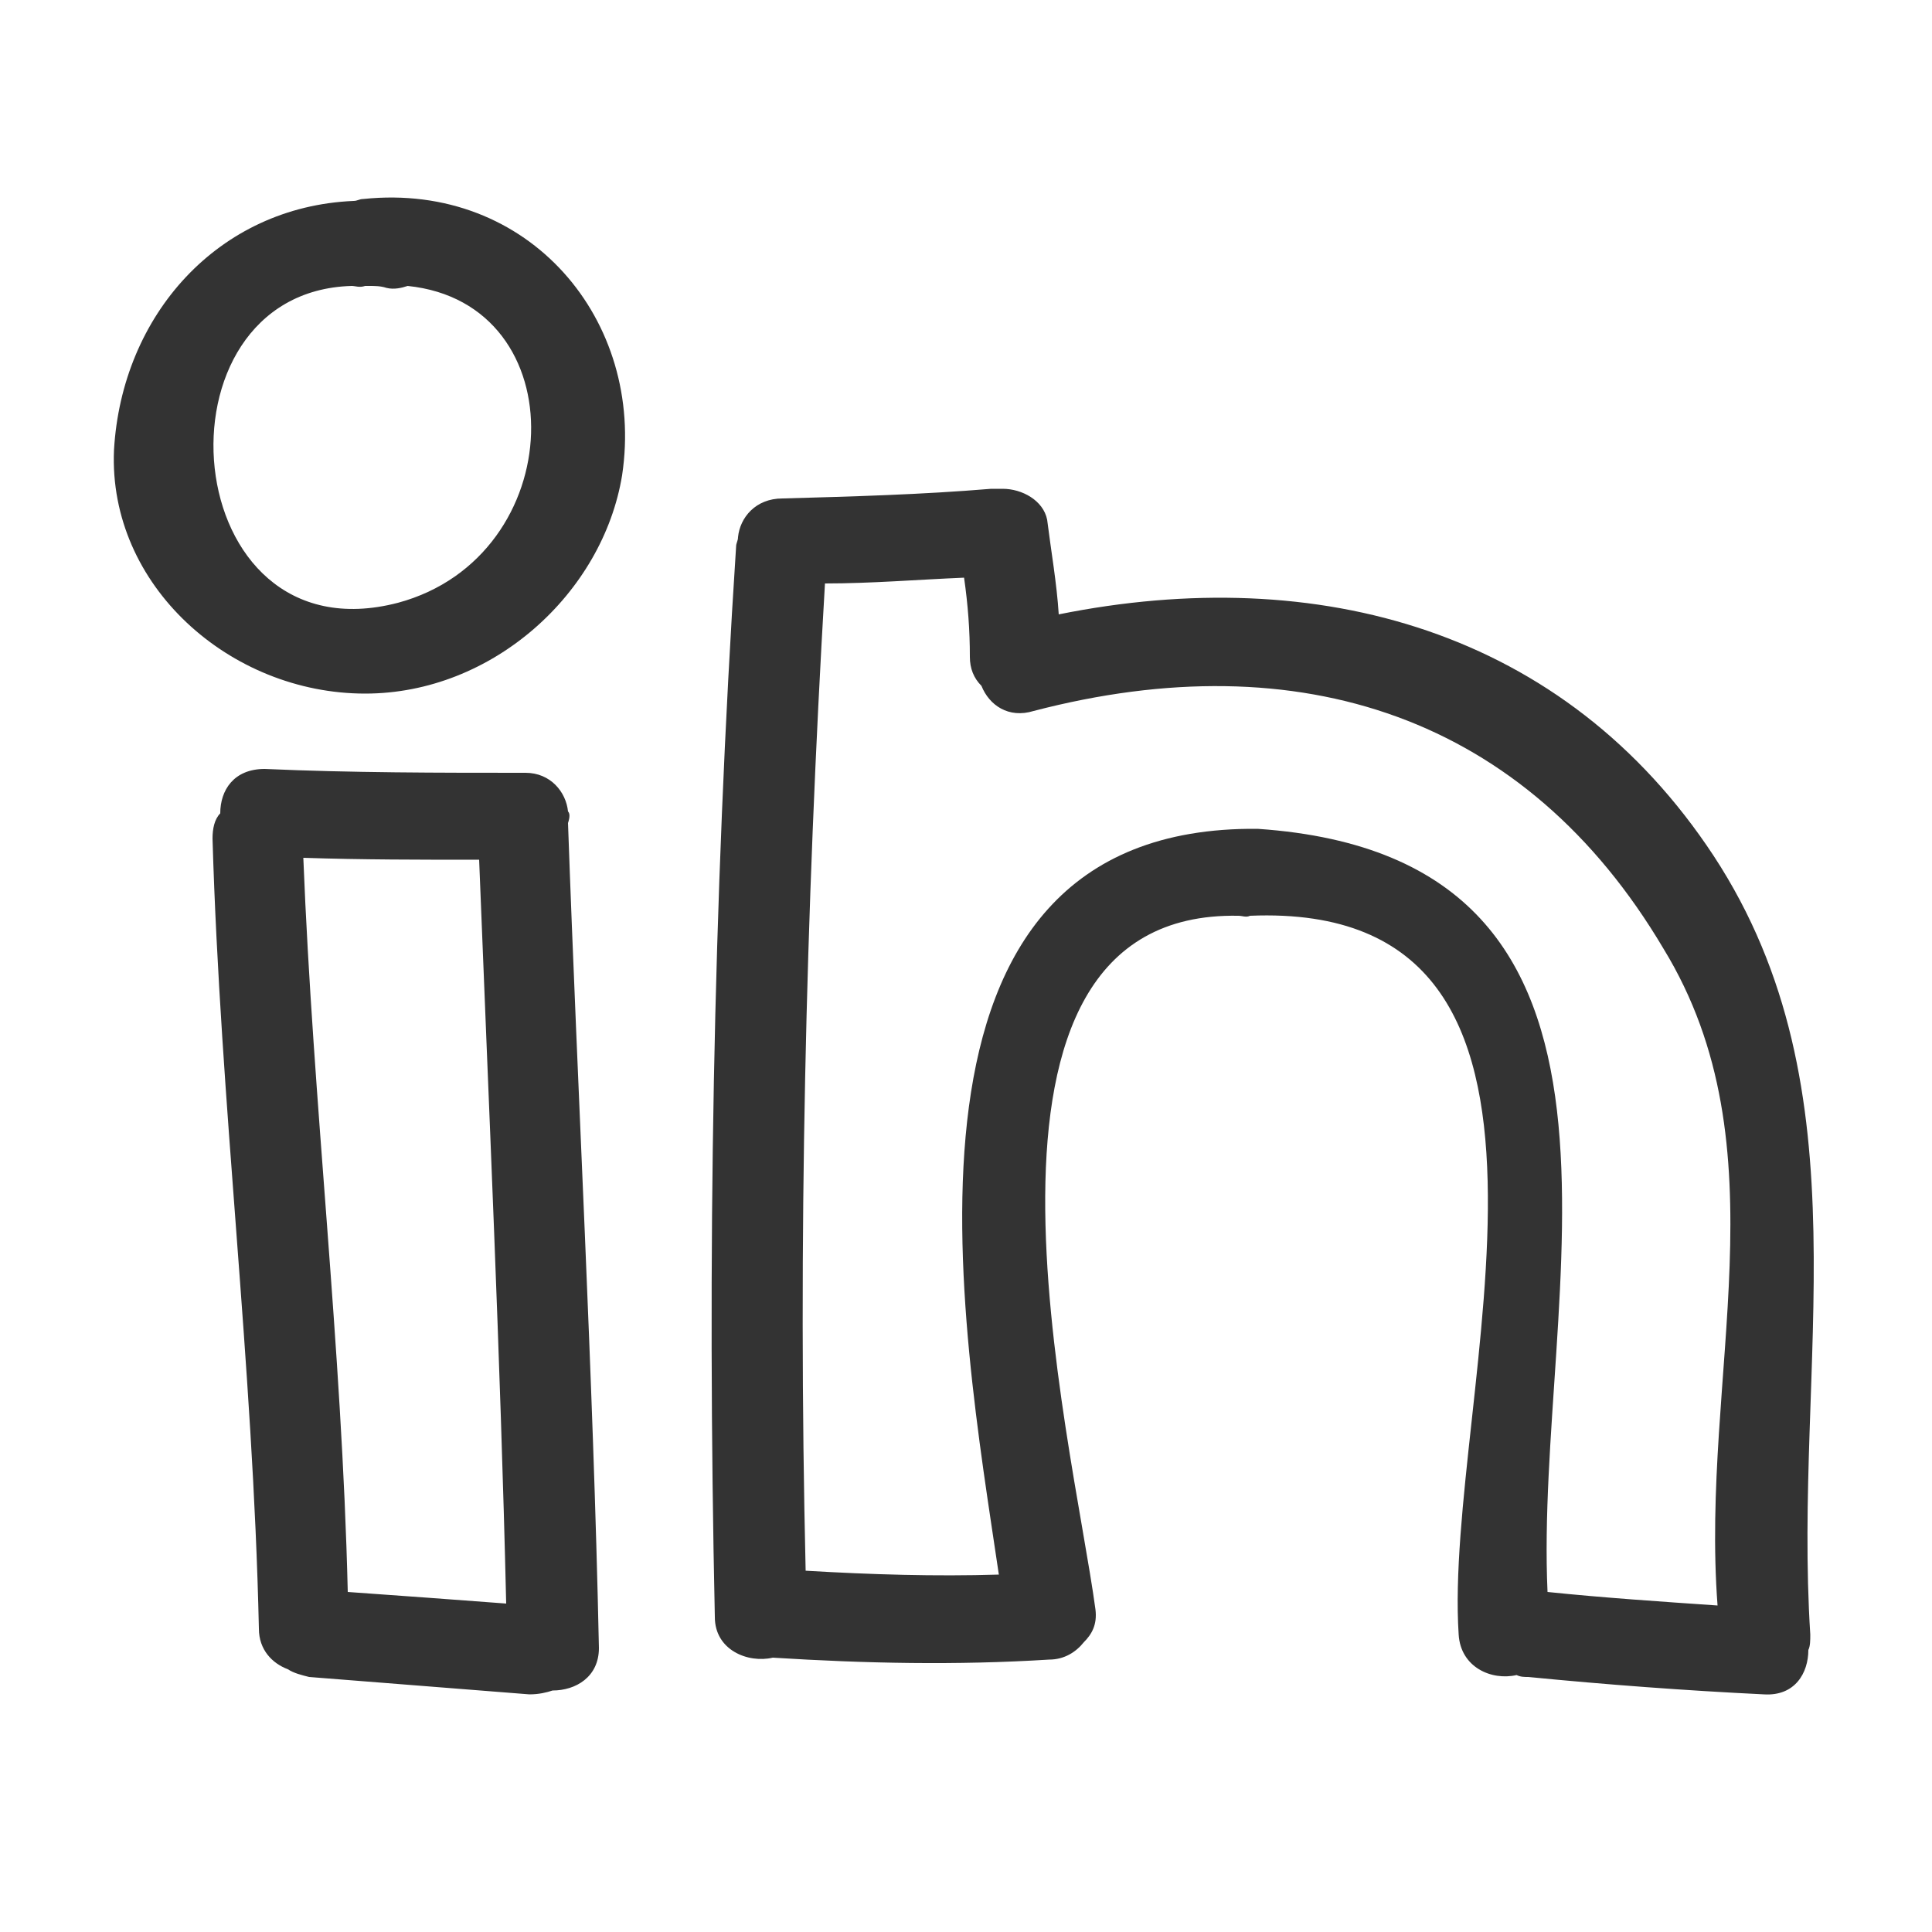 <svg xmlns:svg="http://www.w3.org/2000/svg" xmlns="http://www.w3.org/2000/svg" version="1.1" x="0" y="0" width="100" height="100" viewBox="0 0 100 100" enable-background="new 0 0 100 100" xml:space="preserve"><style>.s0{fill:#333;}</style><path d="M29.4 42c-0.1-1-0.9-2-2.2-2 -4.5 0-9 0-13.5-0.2 -1.6 0-2.3 1.1-2.3 2.3 -0.3 0.3-0.4 0.8-0.4 1.3 0.4 13.7 2.1 27.2 2.4 40.9 0 1.1 0.7 1.8 1.5 2.1 0.3 0.2 0.7 0.3 1.1 0.4 3.8 0.3 7.6 0.6 11.4 0.9 0.5 0 0.9-0.1 1.2-0.2 1.2 0 2.4-0.7 2.4-2.2 -0.3-14.2-1.1-28.5-1.6-42.7C29.5 42.3 29.5 42.1 29.4 42zM18 82.4c-0.3-12.7-1.8-25.3-2.3-38 3 0.1 6.1 0.1 9.1 0.1 0.5 12.8 1.1 25.7 1.4 38.5C23.6 82.8 20.8 82.6 18 82.4zM18.8 10.3c-0.2 0-0.3 0.1-0.5 0.1 -7 0.3-12 5.9-12.4 12.9 -0.3 7 6 12.6 13 12.6 6.6 0 12.3-5.2 13.3-11.3C33.4 16.6 27.4 9.4 18.8 10.3zM20.6 31.2C9.1 34.2 7.6 15.1 18.2 14.8c0.2 0 0.4 0.1 0.7 0 0.1 0 0.1 0 0.2 0 0.3 0 0.6 0 0.9 0.1 0.4 0.1 0.8 0 1.1-0.1C29.9 15.7 29.5 28.8 20.6 31.2zM88.7 44.3c-7.7-11.7-20.5-15.2-33.9-12.5 -0.1-1.6-0.4-3.3-0.6-4.9 -0.2-1-1.3-1.6-2.3-1.6 -0.2 0-0.4 0-0.6 0 -3.6 0.3-7.2 0.4-10.8 0.5 -1.4 0-2.2 1-2.3 2 0 0.2-0.1 0.3-0.1 0.5 -1.2 18.4-1.5 36.9-1.1 55.4 0 1.7 1.7 2.4 3 2.1 4.8 0.3 9.5 0.4 14.3 0.1 0.8 0 1.4-0.4 1.8-0.9 0.4-0.4 0.7-0.9 0.6-1.7 -1.2-8.9-8.2-36.2 7.4-35.9 0.2 0 0.4 0.1 0.6 0 19.2-0.8 10 25 10.8 37.2 0.1 1.7 1.7 2.4 3 2.1 0.2 0.1 0.4 0.1 0.6 0.1 4.1 0.4 8.1 0.7 12.2 0.9 1.6 0.1 2.3-1.1 2.3-2.3 0.1-0.2 0.1-0.5 0.1-0.8C92.8 70.6 96.7 56.5 88.7 44.3zM88.9 83.1c-2.9-0.2-5.9-0.4-8.8-0.7 -0.7-15.3 7-38-15-39.5 -20.1-0.2-15.3 25.7-13.4 38.6 -3.3 0.1-6.6 0-10-0.2 -0.4-17 0-34.1 1-51.1 2.4 0 4.8-0.2 7.2-0.3 0.2 1.4 0.3 2.7 0.3 4.1 0 0.6 0.2 1.1 0.6 1.5 0.4 1 1.4 1.7 2.7 1.3 13.8-3.6 25.5 0.3 32.6 12.3C92.4 59.4 88 71.2 88.9 83.1z" fill="#333"/></svg>